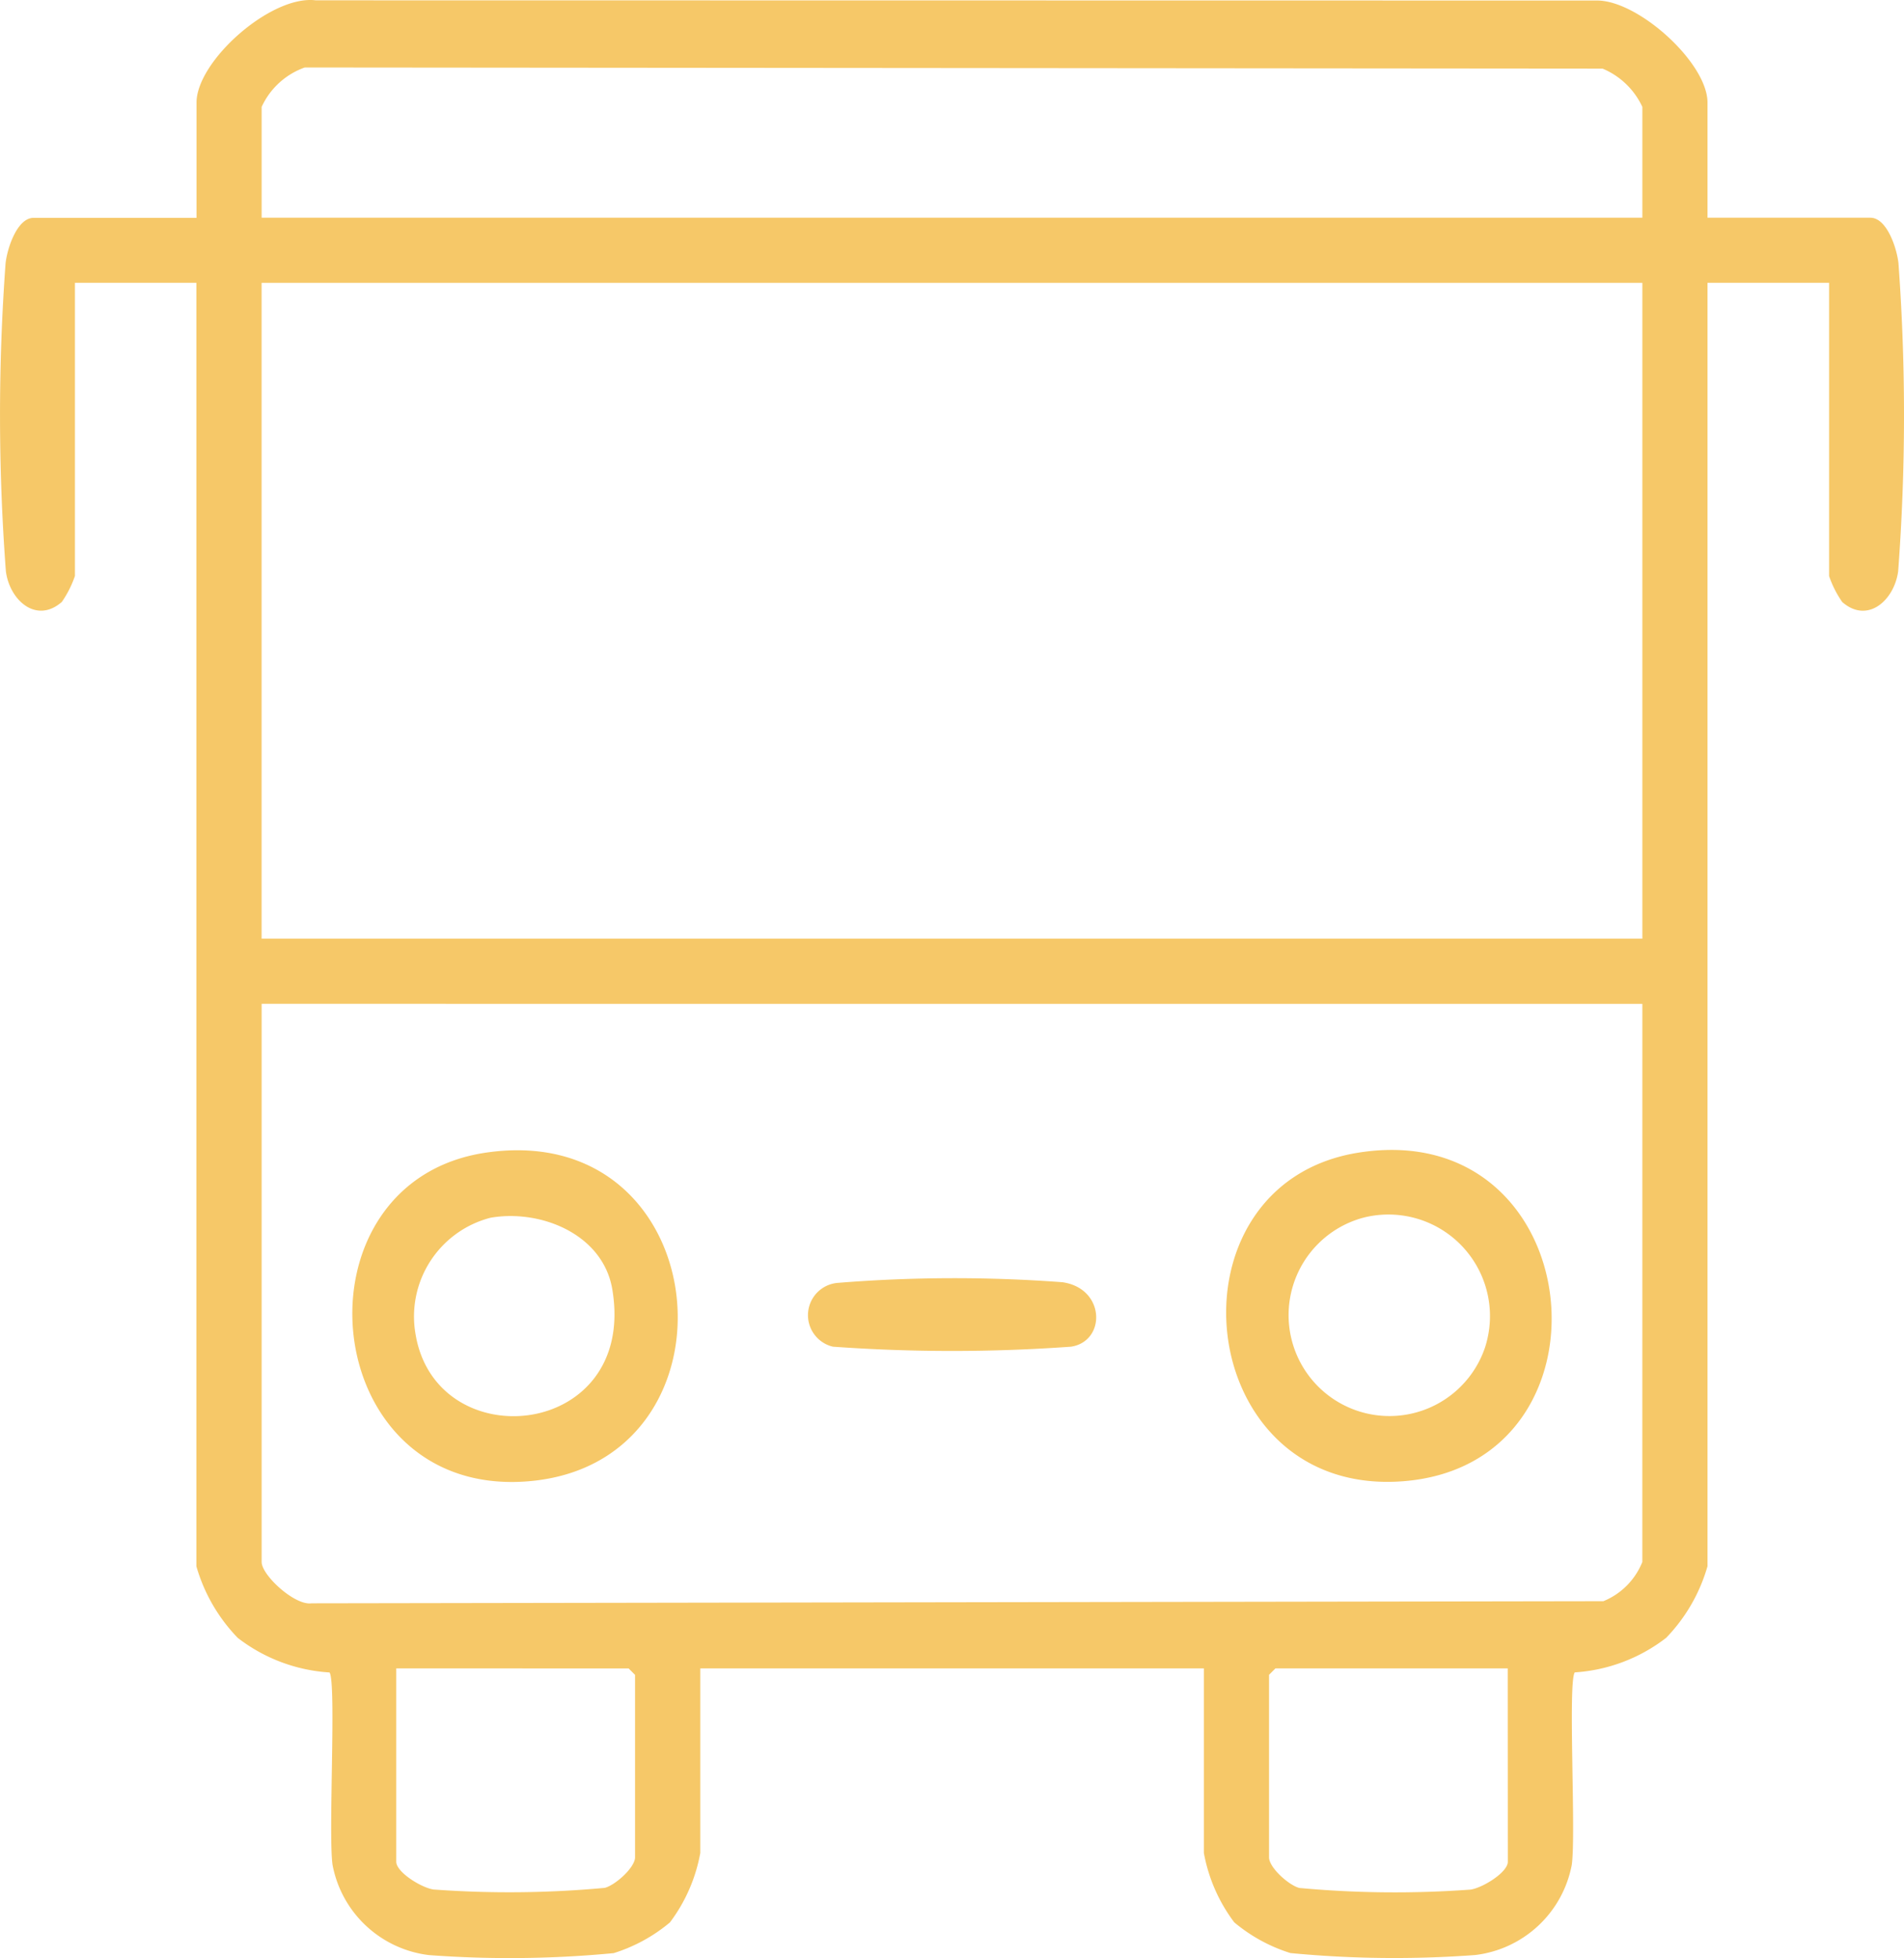 <?xml version="1.0" encoding="UTF-8"?> <svg xmlns="http://www.w3.org/2000/svg" xmlns:xlink="http://www.w3.org/1999/xlink" width="59.271" height="60.931" viewBox="0 0 59.271 60.931"><defs><clipPath id="clip-path"><rect id="Rectangle_3294" data-name="Rectangle 3294" width="59.271" height="60.931" fill="none"></rect></clipPath></defs><g id="Group_3695" data-name="Group 3695" transform="translate(-20 0)"><g id="Group_3694" data-name="Group 3694" transform="translate(20 0)" clip-path="url(#clip-path)"><path id="Path_5739" data-name="Path 5739" d="M53.154,6.775h5.068c.528,0,.833.984.877,1.421a64.9,64.9,0,0,1-.01,9.583c-.121.9-.95,1.647-1.741.955a3.258,3.258,0,0,1-.409-.808V8.8H53.154v39.94a5.3,5.3,0,0,1-1.287,2.227,5.2,5.2,0,0,1-2.845,1.076c-.217.31.043,5.037-.093,5.988a3.479,3.479,0,0,1-3.005,2.807,34.041,34.041,0,0,1-5.753-.061,5.087,5.087,0,0,1-1.748-.955,5.092,5.092,0,0,1-.947-2.162V51.918H21.8v5.744a5.1,5.1,0,0,1-.946,2.162,5.092,5.092,0,0,1-1.749.955,34.038,34.038,0,0,1-5.753.061,3.478,3.478,0,0,1-3-2.807c-.137-.951.123-5.678-.094-5.988A5.2,5.2,0,0,1,7.4,50.968a5.306,5.306,0,0,1-1.287-2.227V8.8H2.333v9.123a3.288,3.288,0,0,1-.408.808C1.132,19.425.3,18.68.183,17.778A64.762,64.762,0,0,1,.173,8.2c.044-.437.348-1.421.876-1.421H6.118V3.192C6.118,1.9,8.437-.163,9.829.01L49.708.016C51,.008,53.154,1.958,53.154,3.192Zm-2.028,0V3.327a2.371,2.371,0,0,0-1.239-1.192L9.487,2.1A2.333,2.333,0,0,0,8.145,3.327V6.775Zm0,2.027H8.144V29.21H51.126Zm0,22.437H8.145V48.606c0,.414,1.031,1.362,1.551,1.287l40.217-.066a2.2,2.2,0,0,0,1.212-1.22ZM12.335,51.918v6.015c0,.329.786.813,1.161.866a32.291,32.291,0,0,0,5.33-.051c.336-.088.943-.637.943-.951V52.12l-.2-.2Zm34.6,0H39.705l-.2.2V57.8c0,.313.607.862.942.951a32.292,32.292,0,0,0,5.33.051c.376-.053,1.161-.537,1.161-.866Z" transform="translate(0 0)" fill="#f6c868"></path><path id="Path_5740" data-name="Path 5740" d="M40.917,34.563c7.175-1.117,8.226,9.628,1.438,10.223-6.638.581-7.632-9.259-1.438-10.223m.134,2.027a3.14,3.14,0,1,0,3.783,4.054A3.161,3.161,0,0,0,41.05,36.59" transform="translate(1.389 1.303)" fill="#f6c868"></path><path id="Path_5741" data-name="Path 5741" d="M14.739,34.564c7.277-1.055,8.148,9.8,1.182,10.238-6.488.409-7.311-9.35-1.182-10.238m.135,2.027a3.174,3.174,0,0,0-2.337,3.625c.647,3.884,6.907,3.266,6.125-1.395-.287-1.711-2.216-2.5-3.788-2.23" transform="translate(0.399 1.303)" fill="#f6c868"></path><path id="Path_5742" data-name="Path 5742" d="M25.171,38.473a45.2,45.2,0,0,1,6.984-.02c1.342.188,1.368,1.835.274,2.006a51.731,51.731,0,0,1-7.417,0,1.008,1.008,0,0,1,.159-1.986" transform="translate(0.915 1.448)" fill="#f6c868"></path></g></g></svg> 